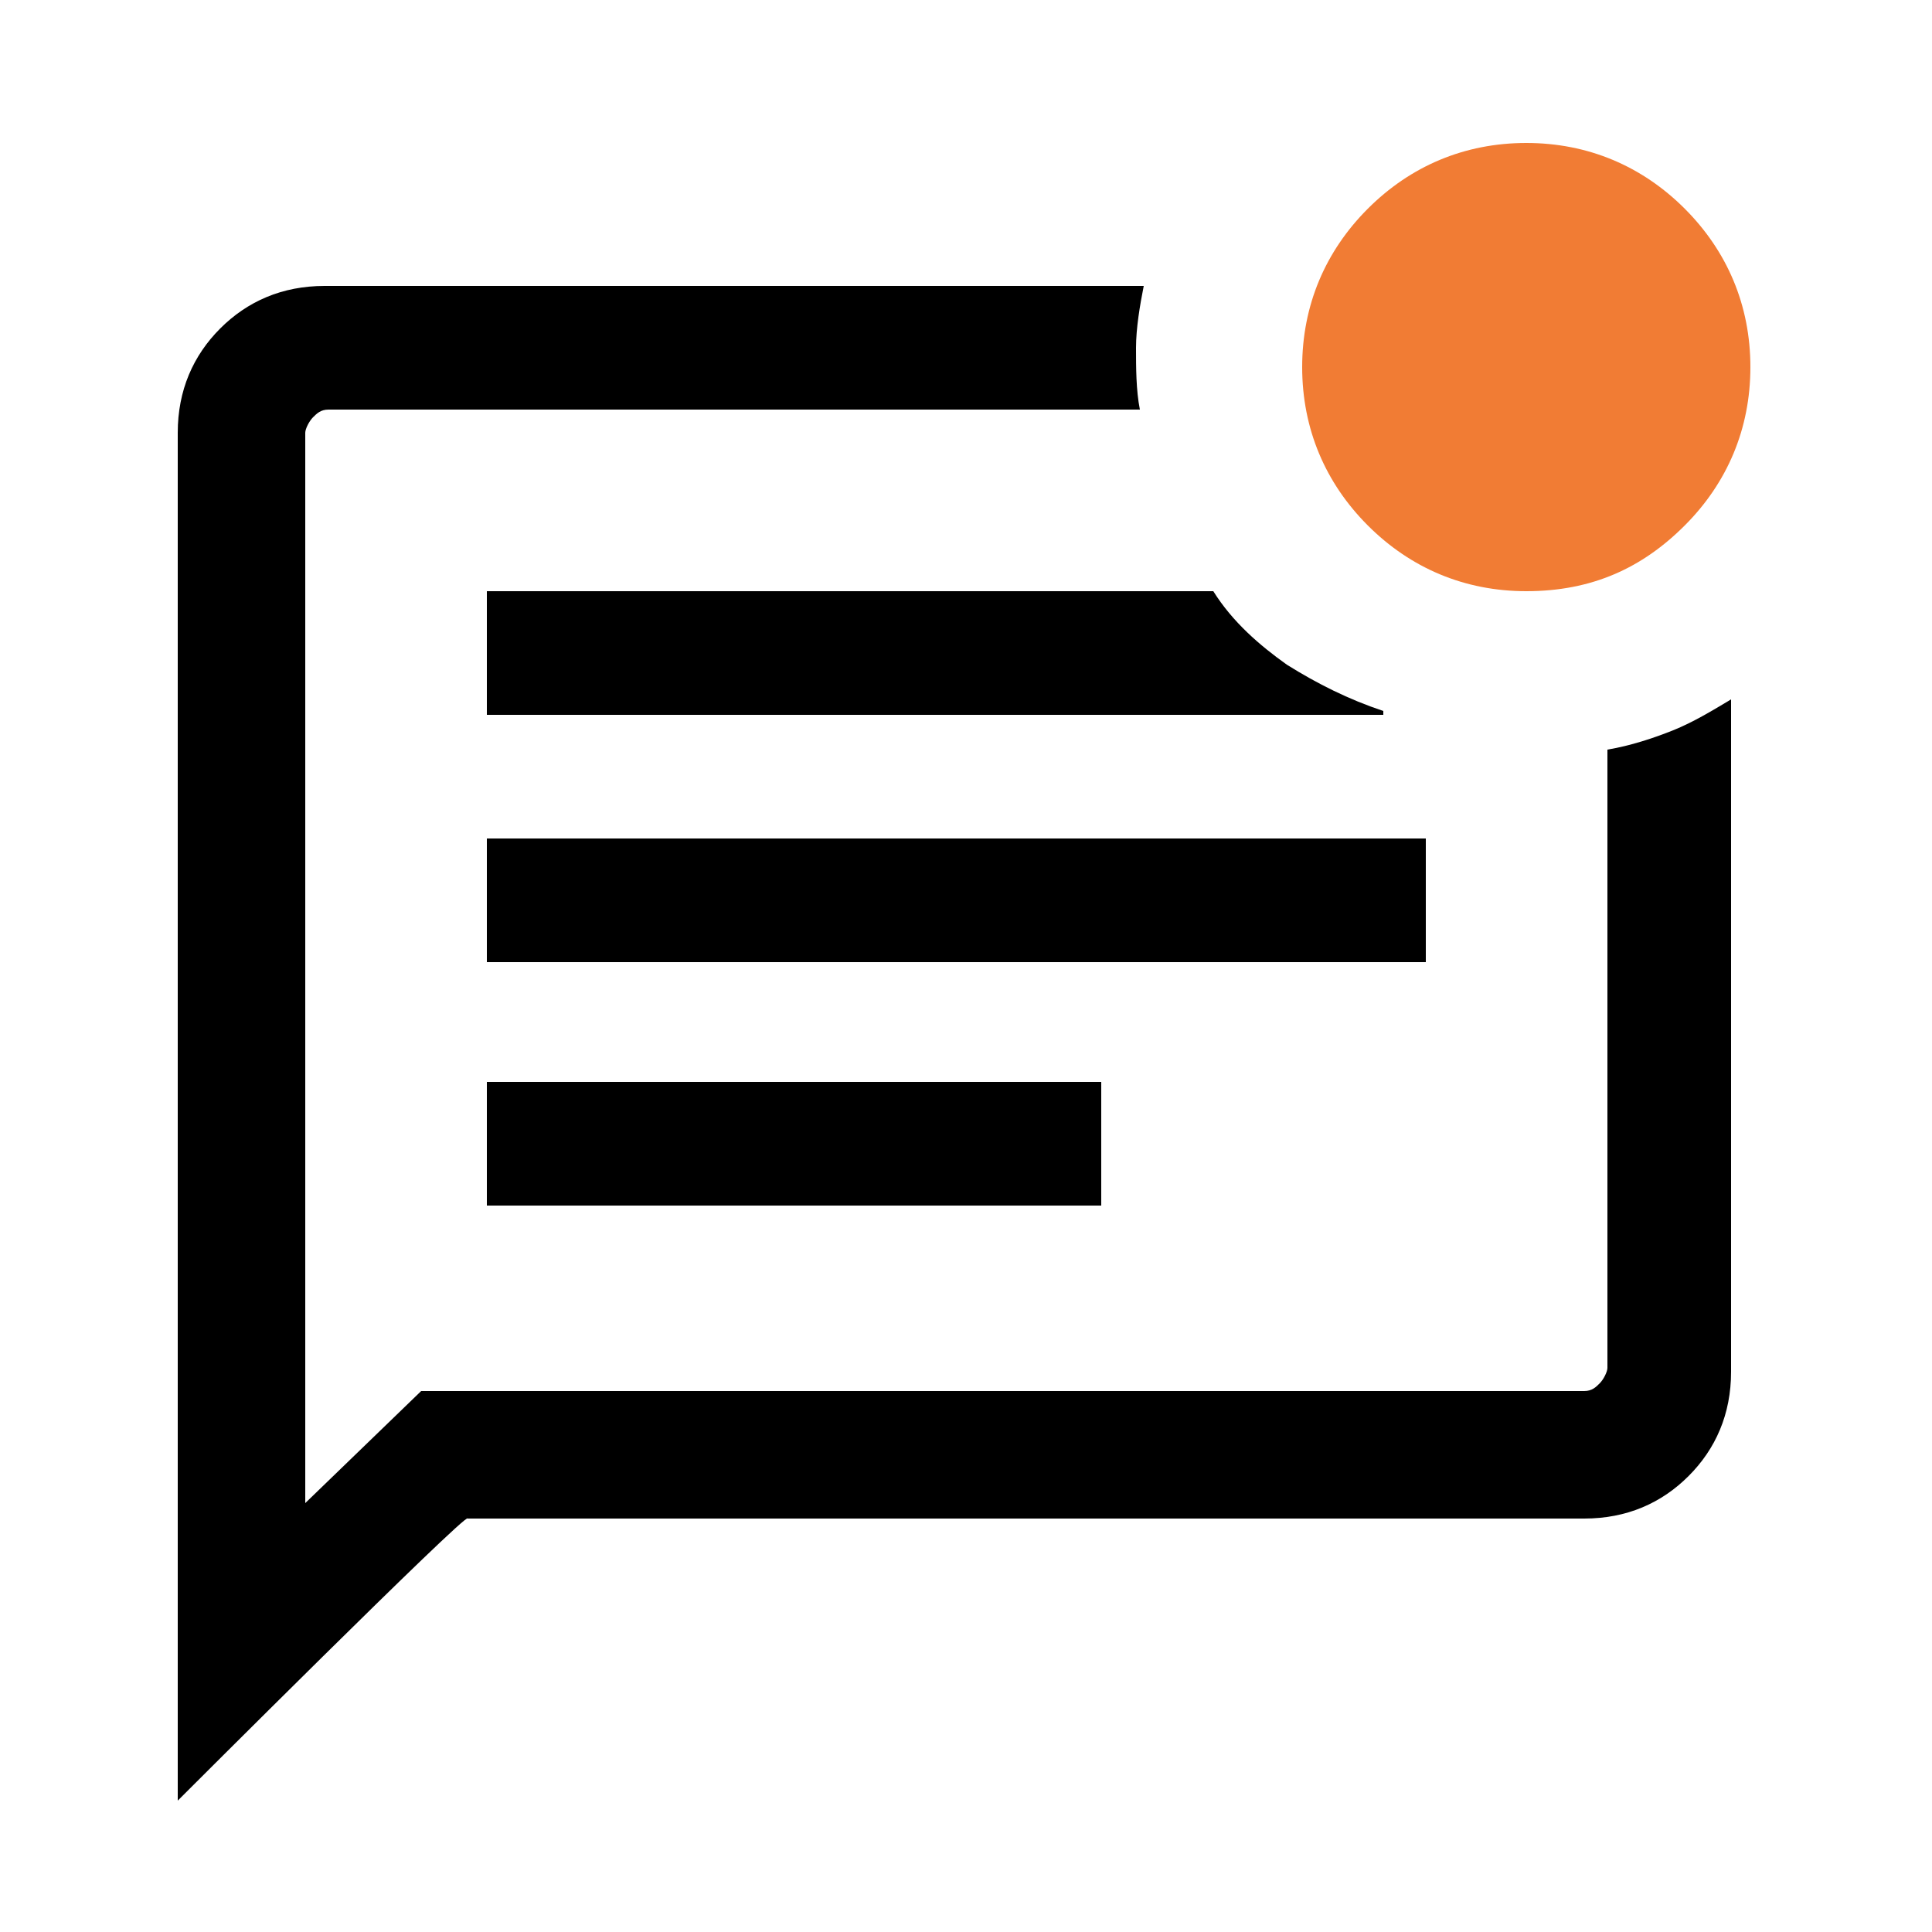 <?xml version="1.0" encoding="UTF-8"?> <svg xmlns="http://www.w3.org/2000/svg" xmlns:xlink="http://www.w3.org/1999/xlink" version="1.1" id="Layer_1" x="0px" y="0px" viewBox="0 0 50 50" style="enable-background:new 0 0 50 50;" xml:space="preserve"> <style type="text/css"> .st0y{fill:#F17C34;} </style> <rect x="12.6" y="28" width="15.9" height="3.2"></rect> <rect x="12.6" y="21.7" width="24.3" height="3.2"></rect> <path d="M12.6,18.5h23.2v-0.1c-0.9-0.3-1.7-0.7-2.5-1.2c-0.7-0.5-1.4-1.1-1.9-1.9H12.6V18.5z"></path> <path d="M4.6,46.6V11.2c0-1.1,0.4-2,1.1-2.7s1.6-1.1,2.7-1.1h21.2c-0.1,0.5-0.2,1.1-0.2,1.6c0,0.5,0,1.1,0.1,1.6H8.5 c-0.2,0-0.3,0.1-0.4,0.2c-0.1,0.1-0.2,0.3-0.2,0.4v27.7l3-2.9H41c0.2,0,0.3-0.1,0.4-0.2c0.1-0.1,0.2-0.3,0.2-0.4v-16 c0.6-0.1,1.2-0.3,1.7-0.5c0.5-0.2,1-0.5,1.5-0.8v17.4c0,1.1-0.4,2-1.1,2.7c-0.7,0.7-1.6,1.1-2.7,1.1H12.1 C12.1,39.1,4.6,46.6,4.6,46.6z"></path> <polygon points="7.8,11.2 7.8,37.4 7.8,10.6 "></polygon> <path class="st0y" d="M39.5,15.3c-1.6,0-3-0.6-4.1-1.7c-1.1-1.1-1.7-2.5-1.7-4.1c0-1.6,0.6-3,1.7-4.1s2.5-1.7,4.1-1.7s3,0.6,4.1,1.7 c1.1,1.1,1.7,2.5,1.7,4.1s-0.6,3-1.7,4.1S41.2,15.3,39.5,15.3z"></path> </svg> 